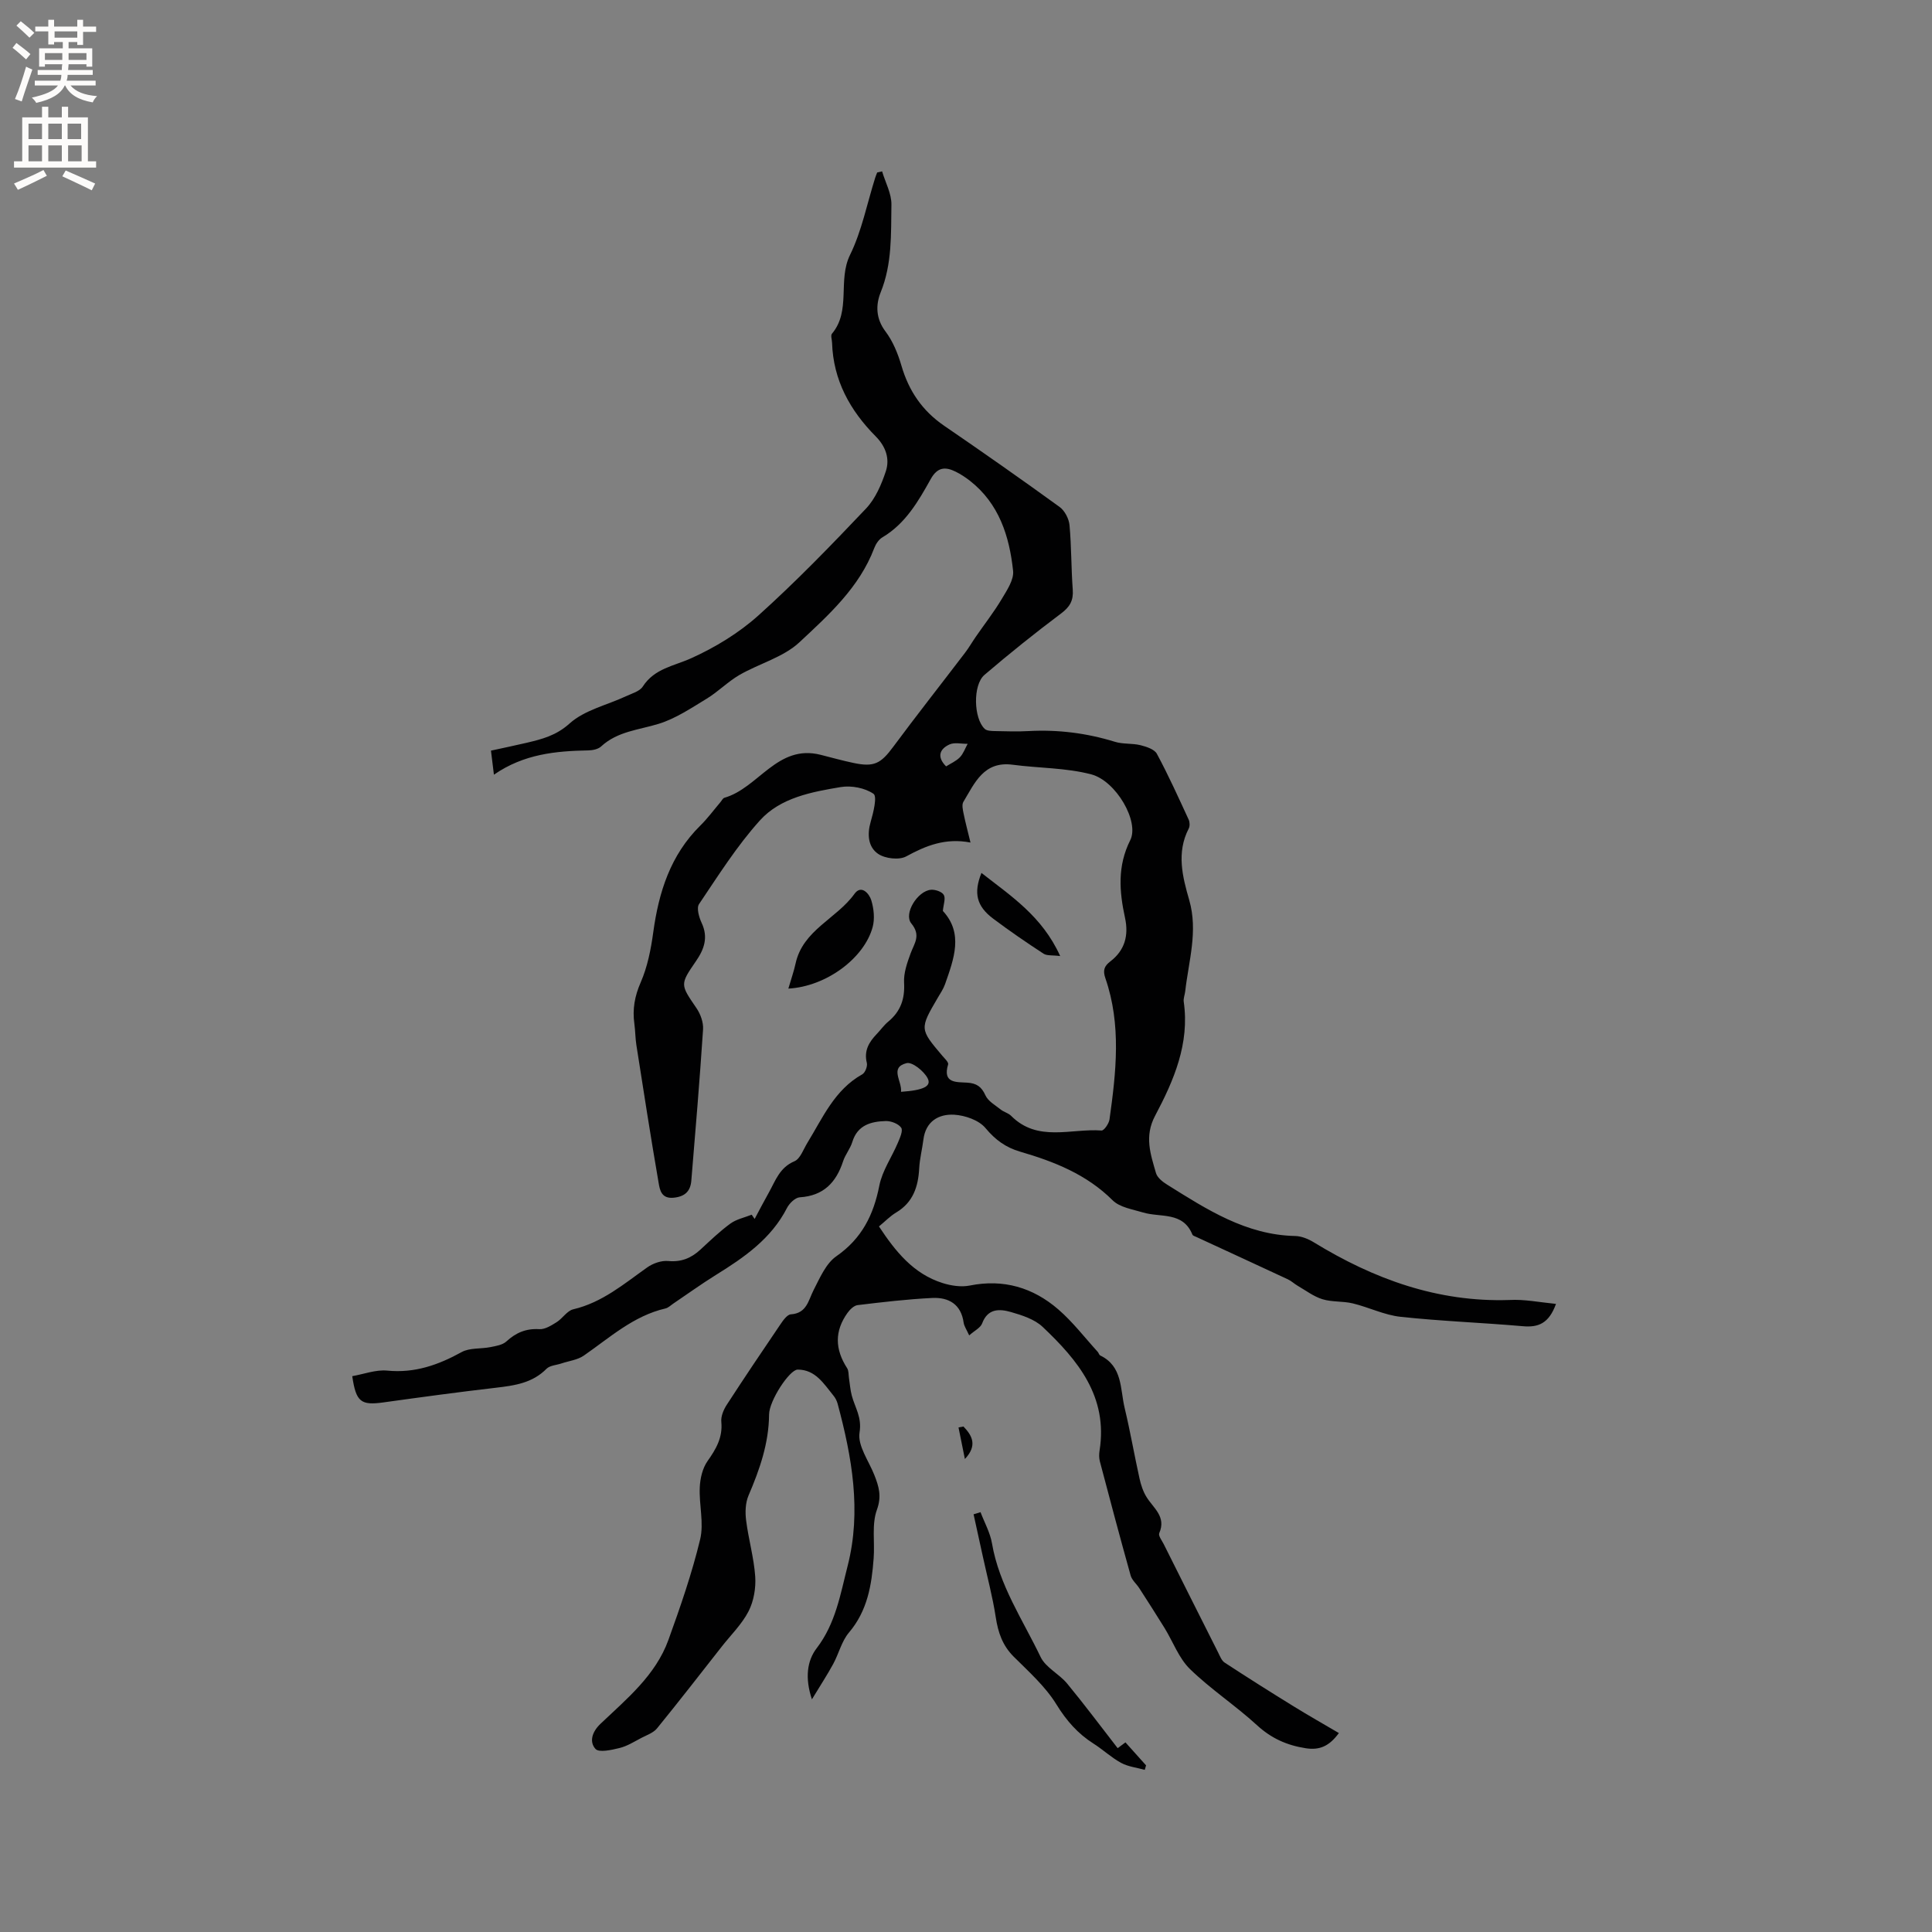<svg enable-background="new 0 0 400 400" viewBox="0 0 400 400" xmlns="http://www.w3.org/2000/svg"><rect x="0" y="0" width="400" height="400" fill="#808080" stroke="none"/><g fill="#010102"><path d="m322.15 269.96c-1.46 4.04-3.65 4.9-6.83 4.62-8.44-.74-16.93-1.04-25.35-1.95-3.36-.36-6.57-1.98-9.91-2.78-2.04-.49-4.28-.25-6.26-.86-1.82-.56-3.43-1.8-5.11-2.77-.71-.41-1.33-1.02-2.07-1.36-6.31-2.94-12.63-5.85-18.95-8.77-.29-.13-.71-.25-.8-.49-1.96-4.81-6.62-3.48-10.22-4.57-2.18-.66-4.81-1.05-6.29-2.52-5.41-5.39-12.12-8.02-19.18-10.08-2.94-.86-5.11-2.43-7.14-4.87-1.36-1.64-4.23-2.64-6.49-2.77-3.21-.18-5.9 1.37-6.37 5.16-.25 1.99-.77 3.97-.87 5.97-.21 3.8-1.27 7.02-4.76 9.11-1.26.75-2.3 1.85-3.57 2.89 3.4 5.15 7.11 9.82 13.2 11.73 1.76.55 3.82.86 5.59.51 7-1.41 13.11.42 18.33 4.93 3.01 2.6 5.47 5.83 8.16 8.78.21.23.29.65.54.77 4.66 2.25 4.1 6.95 5.05 10.88 1.16 4.84 2 9.75 3.08 14.61.29 1.31.73 2.65 1.43 3.79 1.42 2.32 4.15 4.07 2.65 7.5-.23.53.55 1.53.93 2.28 3.74 7.48 7.49 14.96 11.26 22.43.38.75.72 1.69 1.36 2.1 4.72 3.09 9.49 6.1 14.29 9.06 3.02 1.87 6.12 3.62 9.35 5.52-1.99 2.72-4 3.6-6.89 3.14-3.89-.61-7.11-2.05-10.07-4.77-4.44-4.07-9.55-7.42-13.86-11.61-2.31-2.25-3.51-5.64-5.26-8.49-1.71-2.78-3.48-5.52-5.25-8.27-.57-.89-1.51-1.65-1.78-2.61-2.2-7.86-4.3-15.75-6.38-23.65-.18-.7-.17-1.49-.06-2.21 1.78-11.18-4.49-18.73-11.8-25.64-1.67-1.57-4.23-2.39-6.52-3.05-2.36-.68-4.82-.8-5.99 2.35-.34.91-1.57 1.49-2.68 2.48-.53-1.18-1.04-1.89-1.15-2.65-.53-3.82-3.11-5.26-6.48-5.1-5.17.25-10.32.86-15.47 1.48-.77.09-1.61.93-2.11 1.63-2.67 3.75-2.61 7.48-.06 11.43.35.54.27 1.35.38 2.04.19 1.22.27 2.47.59 3.66.67 2.49 2.12 4.47 1.6 7.62-.44 2.71 1.92 5.88 3.08 8.84.91 2.33 1.54 4.32.52 7.14-1.11 3.03-.42 6.69-.68 10.07-.41 5.53-1.28 10.85-5.11 15.36-1.52 1.79-2.1 4.36-3.26 6.5-1.23 2.26-2.65 4.42-4.41 7.33-1.48-4.42-1-8 .98-10.58 3.94-5.13 4.92-11.22 6.42-17.07 2.89-11.33.89-22.52-2.08-33.56-.16-.59-.47-1.2-.86-1.67-1.99-2.44-3.73-5.39-7.4-5.39-1.7 0-5.91 6.45-5.93 9.29-.05 5.98-1.95 11.4-4.26 16.79-.65 1.53-.71 3.48-.49 5.17.49 3.88 1.61 7.7 1.88 11.59.16 2.38-.3 5.09-1.38 7.2-1.38 2.68-3.66 4.9-5.55 7.31-4.45 5.66-8.85 11.35-13.4 16.93-.75.92-2.11 1.39-3.23 1.97-1.47.77-2.93 1.7-4.5 2.09-1.66.41-4.28 1-5.01.2-1.29-1.44-.78-3.47 1.03-5.2 5.44-5.17 11.42-10.04 14.07-17.38 2.47-6.84 4.87-13.76 6.57-20.82.81-3.38-.25-7.17-.08-10.76.08-1.86.57-3.97 1.61-5.44 1.77-2.51 3.16-4.88 2.85-8.11-.11-1.13.45-2.49 1.1-3.5 3.63-5.6 7.36-11.14 11.11-16.66.57-.84 1.41-2.06 2.19-2.11 3.31-.23 3.6-2.86 4.72-5.05 1.29-2.5 2.54-5.48 4.7-6.98 5.28-3.67 7.7-8.55 8.9-14.64.61-3.08 2.58-5.88 3.83-8.84.43-1.01 1.11-2.53.69-3.13-.58-.83-2.1-1.41-3.2-1.38-3.05.09-5.85.82-6.92 4.34-.43 1.4-1.46 2.61-1.91 4-1.44 4.4-4.06 7.14-8.97 7.45-.94.06-2.15 1.24-2.64 2.2-3.28 6.41-8.89 10.26-14.76 13.9-3.01 1.87-5.88 3.95-8.82 5.93-.52.35-1.01.85-1.58.98-6.65 1.54-11.54 6.05-16.92 9.77-1.29.89-3.05 1.09-4.6 1.61-1.06.36-2.42.41-3.12 1.12-2.91 2.94-6.57 3.46-10.41 3.91-7.79.9-15.55 1.96-23.32 3.04-4.67.65-5.7-.06-6.48-5.43 2.4-.42 4.89-1.38 7.25-1.15 5.69.56 10.56-1.17 15.41-3.84 1.66-.91 3.95-.63 5.92-1.02 1.15-.23 2.52-.44 3.32-1.17 1.99-1.82 4.07-2.72 6.83-2.55 1.17.07 2.48-.76 3.57-1.44 1.24-.77 2.17-2.37 3.45-2.67 6.01-1.41 10.52-5.28 15.34-8.69 1.19-.84 2.92-1.44 4.33-1.31 2.69.25 4.73-.59 6.63-2.33 2.03-1.87 4.02-3.8 6.24-5.42 1.25-.91 2.93-1.25 4.41-1.84.2.29.41.58.61.88.98-1.84 1.94-3.69 2.96-5.5 1.36-2.44 2.22-5.15 5.27-6.44 1.22-.51 1.86-2.47 2.69-3.82 3.19-5.19 5.62-10.98 11.36-14.18.6-.33 1.12-1.67.95-2.36-.63-2.53.44-4.31 2.05-5.99.81-.84 1.49-1.83 2.38-2.56 2.57-2.13 3.47-4.72 3.28-8.08-.11-1.99.64-4.11 1.35-6.05.77-2.1 2.2-3.7.15-6.2-1.65-2.01 1.29-6.73 4.05-6.97.89-.08 2.29.39 2.67 1.06.42.73-.07 1.98-.19 3.32 4.3 4.64 2.29 9.92.45 15.17-.35.99-.96 1.88-1.5 2.8-3.77 6.45-3.77 6.45.95 12.03.47.55 1.32 1.34 1.19 1.77-1.21 3.97 1.75 3.64 3.94 3.78 1.93.12 2.97.82 3.79 2.64.55 1.21 2.02 2.02 3.16 2.93.65.52 1.58.73 2.15 1.3 5.5 5.53 12.41 2.57 18.72 3.04.51.04 1.53-1.43 1.65-2.29 1.37-9.79 2.48-19.6-.85-29.23-.56-1.62-.26-2.5 1.01-3.48 3.01-2.3 3.85-5.37 3.05-9.05-1.18-5.43-1.61-10.69 1.09-16.07 1.92-3.82-2.93-12.27-8.09-13.62-5.23-1.37-10.83-1.27-16.25-1.99-6-.8-7.86 3.78-10.21 7.68-.36.59-.12 1.64.04 2.43.37 1.83.86 3.63 1.43 6-5.16-1-9.22.63-13.31 2.87-1.47.8-4.37.46-5.82-.53-2.06-1.41-2.3-4.02-1.53-6.65.56-1.92 1.37-5.24.58-5.78-1.77-1.22-4.57-1.76-6.76-1.4-6.06 1.01-12.5 2.2-16.74 6.89-4.77 5.28-8.62 11.41-12.62 17.34-.56.82 0 2.74.54 3.9 1.41 3.01.52 5.46-1.2 7.95-3.33 4.83-3.21 4.8.13 9.7.84 1.23 1.46 2.96 1.36 4.41-.69 10.44-1.56 20.88-2.43 31.31-.18 2.12-1.25 3.27-3.61 3.52-2.6.28-2.91-1.61-3.16-3.08-1.64-9.48-3.11-18.99-4.6-28.49-.23-1.46-.22-2.96-.42-4.43-.42-3 .05-5.7 1.31-8.58 1.4-3.21 2.11-6.81 2.59-10.31 1.14-8.36 3.56-16.05 9.76-22.16 1.5-1.48 2.77-3.21 4.14-4.82.28-.32.5-.83.84-.93 7.06-2.02 10.95-11.15 19.9-8.9 2.26.57 4.5 1.2 6.78 1.68 4.31.92 5.69.16 8.28-3.34 4.85-6.54 9.89-12.94 14.83-19.42.83-1.08 1.51-2.28 2.29-3.4 1.78-2.58 3.72-5.06 5.32-7.74 1.08-1.82 2.57-4.01 2.37-5.87-.77-7.17-2.9-13.92-8.95-18.65-.91-.71-1.9-1.36-2.93-1.87-2.14-1.06-3.78-.98-5.17 1.52-2.57 4.61-5.23 9.24-10.02 12.08-.75.44-1.36 1.38-1.68 2.23-3.09 8.14-9.43 13.83-15.48 19.48-3.34 3.12-8.34 4.41-12.44 6.78-2.39 1.39-4.39 3.46-6.76 4.9-3.2 1.95-6.43 4.12-9.95 5.21-4.11 1.27-8.51 1.54-11.91 4.68-.61.57-1.73.8-2.62.82-6.73.13-13.34.72-19.58 5.03-.23-1.88-.41-3.34-.61-4.98 2.65-.58 5.02-1.07 7.37-1.62 3.21-.76 6.12-1.49 8.92-4.01 3.08-2.77 7.71-3.79 11.64-5.62 1.23-.58 2.85-1.01 3.5-2.02 2.43-3.76 6.43-4.23 10.05-5.87 4.96-2.24 9.83-5.21 13.87-8.83 7.79-7 15.09-14.55 22.3-22.15 1.94-2.05 3.19-4.97 4.1-7.71.86-2.6-.01-5.13-2.09-7.23-5.32-5.36-8.8-11.64-9.04-19.39-.02-.64-.33-1.51-.02-1.87 4-4.78 1.15-11.04 3.74-16.31 2.44-4.98 3.52-10.63 5.21-15.98.12-.37.27-.73.41-1.09.34-.08.68-.15 1.02-.23.68 2.3 1.97 4.62 1.93 6.91-.1 6.08.17 12.22-2.22 18.12-1.04 2.58-1.04 5.42.98 8.1 1.55 2.05 2.59 4.62 3.32 7.12 1.52 5.21 4.31 9.31 8.81 12.4 8.05 5.51 16.03 11.1 23.93 16.83 1.06.77 1.93 2.44 2.05 3.76.41 4.43.34 8.9.67 13.34.17 2.26-.58 3.58-2.42 4.96-5.42 4.06-10.71 8.31-15.86 12.71-2.44 2.09-2.24 9.04.06 11.18.45.42 1.38.43 2.09.45 2.33.05 4.67.13 7 0 6.1-.33 12.02.42 17.86 2.22 1.67.52 3.56.28 5.28.7 1.23.31 2.9.84 3.41 1.79 2.39 4.44 4.47 9.05 6.58 13.62.24.52.27 1.36.01 1.86-2.57 4.97-1.29 9.97.11 14.81 1.85 6.45-.12 12.59-.83 18.85-.08.74-.41 1.49-.31 2.19 1.25 8.68-2.06 16.31-5.93 23.61-2.27 4.27-.93 7.97.18 11.85.27.96 1.4 1.85 2.35 2.43 8.18 5.11 16.3 10.4 26.48 10.61 1.29.03 2.69.6 3.82 1.29 12.44 7.62 25.66 12.45 40.52 11.96 3.08-.18 6.2.47 9.65.81zm-135.6-43.91c4.79-.33 6.36-1.2 5.49-2.84-.78-1.47-3.17-3.39-4.34-3.1-3.59.91-.92 3.69-1.15 5.94zm9.33-67.38c.95-.6 2.07-1.08 2.85-1.88.72-.75 1.09-1.84 1.61-2.79-1.27.02-2.71-.35-3.76.13-2.04.94-2.67 2.56-.7 4.54z"/><path d="m203.01 313.08c.81 2.15 1.99 4.23 2.37 6.46 1.48 8.66 6.38 15.83 10.06 23.51 1.05 2.2 3.83 3.5 5.48 5.49 3.57 4.32 6.92 8.82 10.48 13.4.59-.44 1.1-.82 1.61-1.2 1.49 1.66 2.88 3.21 4.27 4.76-.09.31-.18.62-.27.93-1.63-.46-3.41-.65-4.87-1.43-2.03-1.1-3.76-2.74-5.72-3.99-3.27-2.07-5.62-4.76-7.7-8.13-2.28-3.71-5.71-6.76-8.85-9.89-2.32-2.32-3.23-5.01-3.71-8.16-.65-4.24-1.77-8.4-2.68-12.6-.63-2.9-1.27-5.81-1.91-8.71.48-.15.96-.29 1.44-.44z"/><path d="m163.22 204.68c.58-2 1.14-3.56 1.49-5.17 1.5-6.97 8.51-9.3 12.2-14.45 1.42-1.98 3.07-.02 3.48 1.33.53 1.74.75 3.84.28 5.56-1.74 6.41-9.56 12.29-17.45 12.73z"/><path d="m219.5 197.94c-1.63-.21-2.76-.03-3.46-.5-3.54-2.31-7.03-4.7-10.41-7.24-3.43-2.57-4.11-5.29-2.43-9.47 6.08 4.77 12.55 8.93 16.3 17.21z"/><path d="m199.47 295.34c1.82 1.89 2.94 3.93.3 6.73-.44-2.18-.88-4.35-1.32-6.53.34-.06.68-.13 1.02-.2z"/></g><path d="m2.6 9.9.8-1c.9.7 1.9 1.4 2.9 2.3l-.9 1.1c-1.1-1-2-1.8-2.8-2.4zm.5 10.6c.9-2.1 1.6-4.3 2.3-6.7.4.2.8.4 1.3.6-.7 2.1-1.5 4.3-2.2 6.6zm.3-15.2.9-.9c1 .8 2 1.6 2.8 2.4l-1 1c-.9-.9-1.8-1.7-2.7-2.5zm12.6-1.2h1.2v1.4h2.7v1.1h-2.7v2.7h-1.2v-.6h-1.8v1.3h4.9v3.8h-1.2v-.5h-3.7c0 .4-.1.9-.1 1.2h5.1v1h-5.2c0 .5-.1.9-.2 1.2h6v1h-5.2c1.1 1.3 2.9 2 5.5 2.2-.4.4-.7.8-.9 1.3-2.9-.5-4.8-1.6-5.7-3.5h-.1c-.8 1.7-2.7 2.9-5.9 3.6-.2-.4-.6-.8-.9-1.1 2.8-.6 4.6-1.4 5.4-2.5h-4.8v-1h5.3c.1-.3.2-.7.2-1.2h-4.9v-1h5c0-.4 0-.8.1-1.2h-3.6v.5h-1.2v-3.8h4.9v-1.3h-1.8v.5h-1.2v-2.7h-2.7v-1h2.7v-1.4h1.2v1.4h4.8zm-6.7 8.3h3.6c0-.4 0-.9 0-1.4h-3.6zm1.9-4.6h4.8v-1.3h-4.7v1.3zm6.7 3.2h-3.7v1.4h3.7z" fill="#fcfbfa"/><path d="m8.7 22.1h1.3v2.2h2.8v-2.2h1.3v2.2h4.1v9.1h1.7v1.3h-17v-1.3h1.7v-9.1h4.1zm.3 13.1.7 1.2c-1.8.9-3.8 1.9-6 2.9-.2-.4-.5-.8-.8-1.3 2.3-1 4.4-1.9 6.1-2.8zm-3.1-6.4h2.8v-3.2h-2.8zm0 4.6h2.8v-3.3h-2.8zm4.1-4.6h2.8v-3.2h-2.8zm0 4.6h2.8v-3.3h-2.8zm3.6 1.9c2.1.9 4.1 1.8 6.1 2.7l-.7 1.4c-2.2-1.1-4.2-2-6.1-2.9zm3.2-9.7h-2.8v3.2h2.8zm-2.7 7.8h2.8v-3.3h-2.8z" fill="#fcfbfa"/></svg>